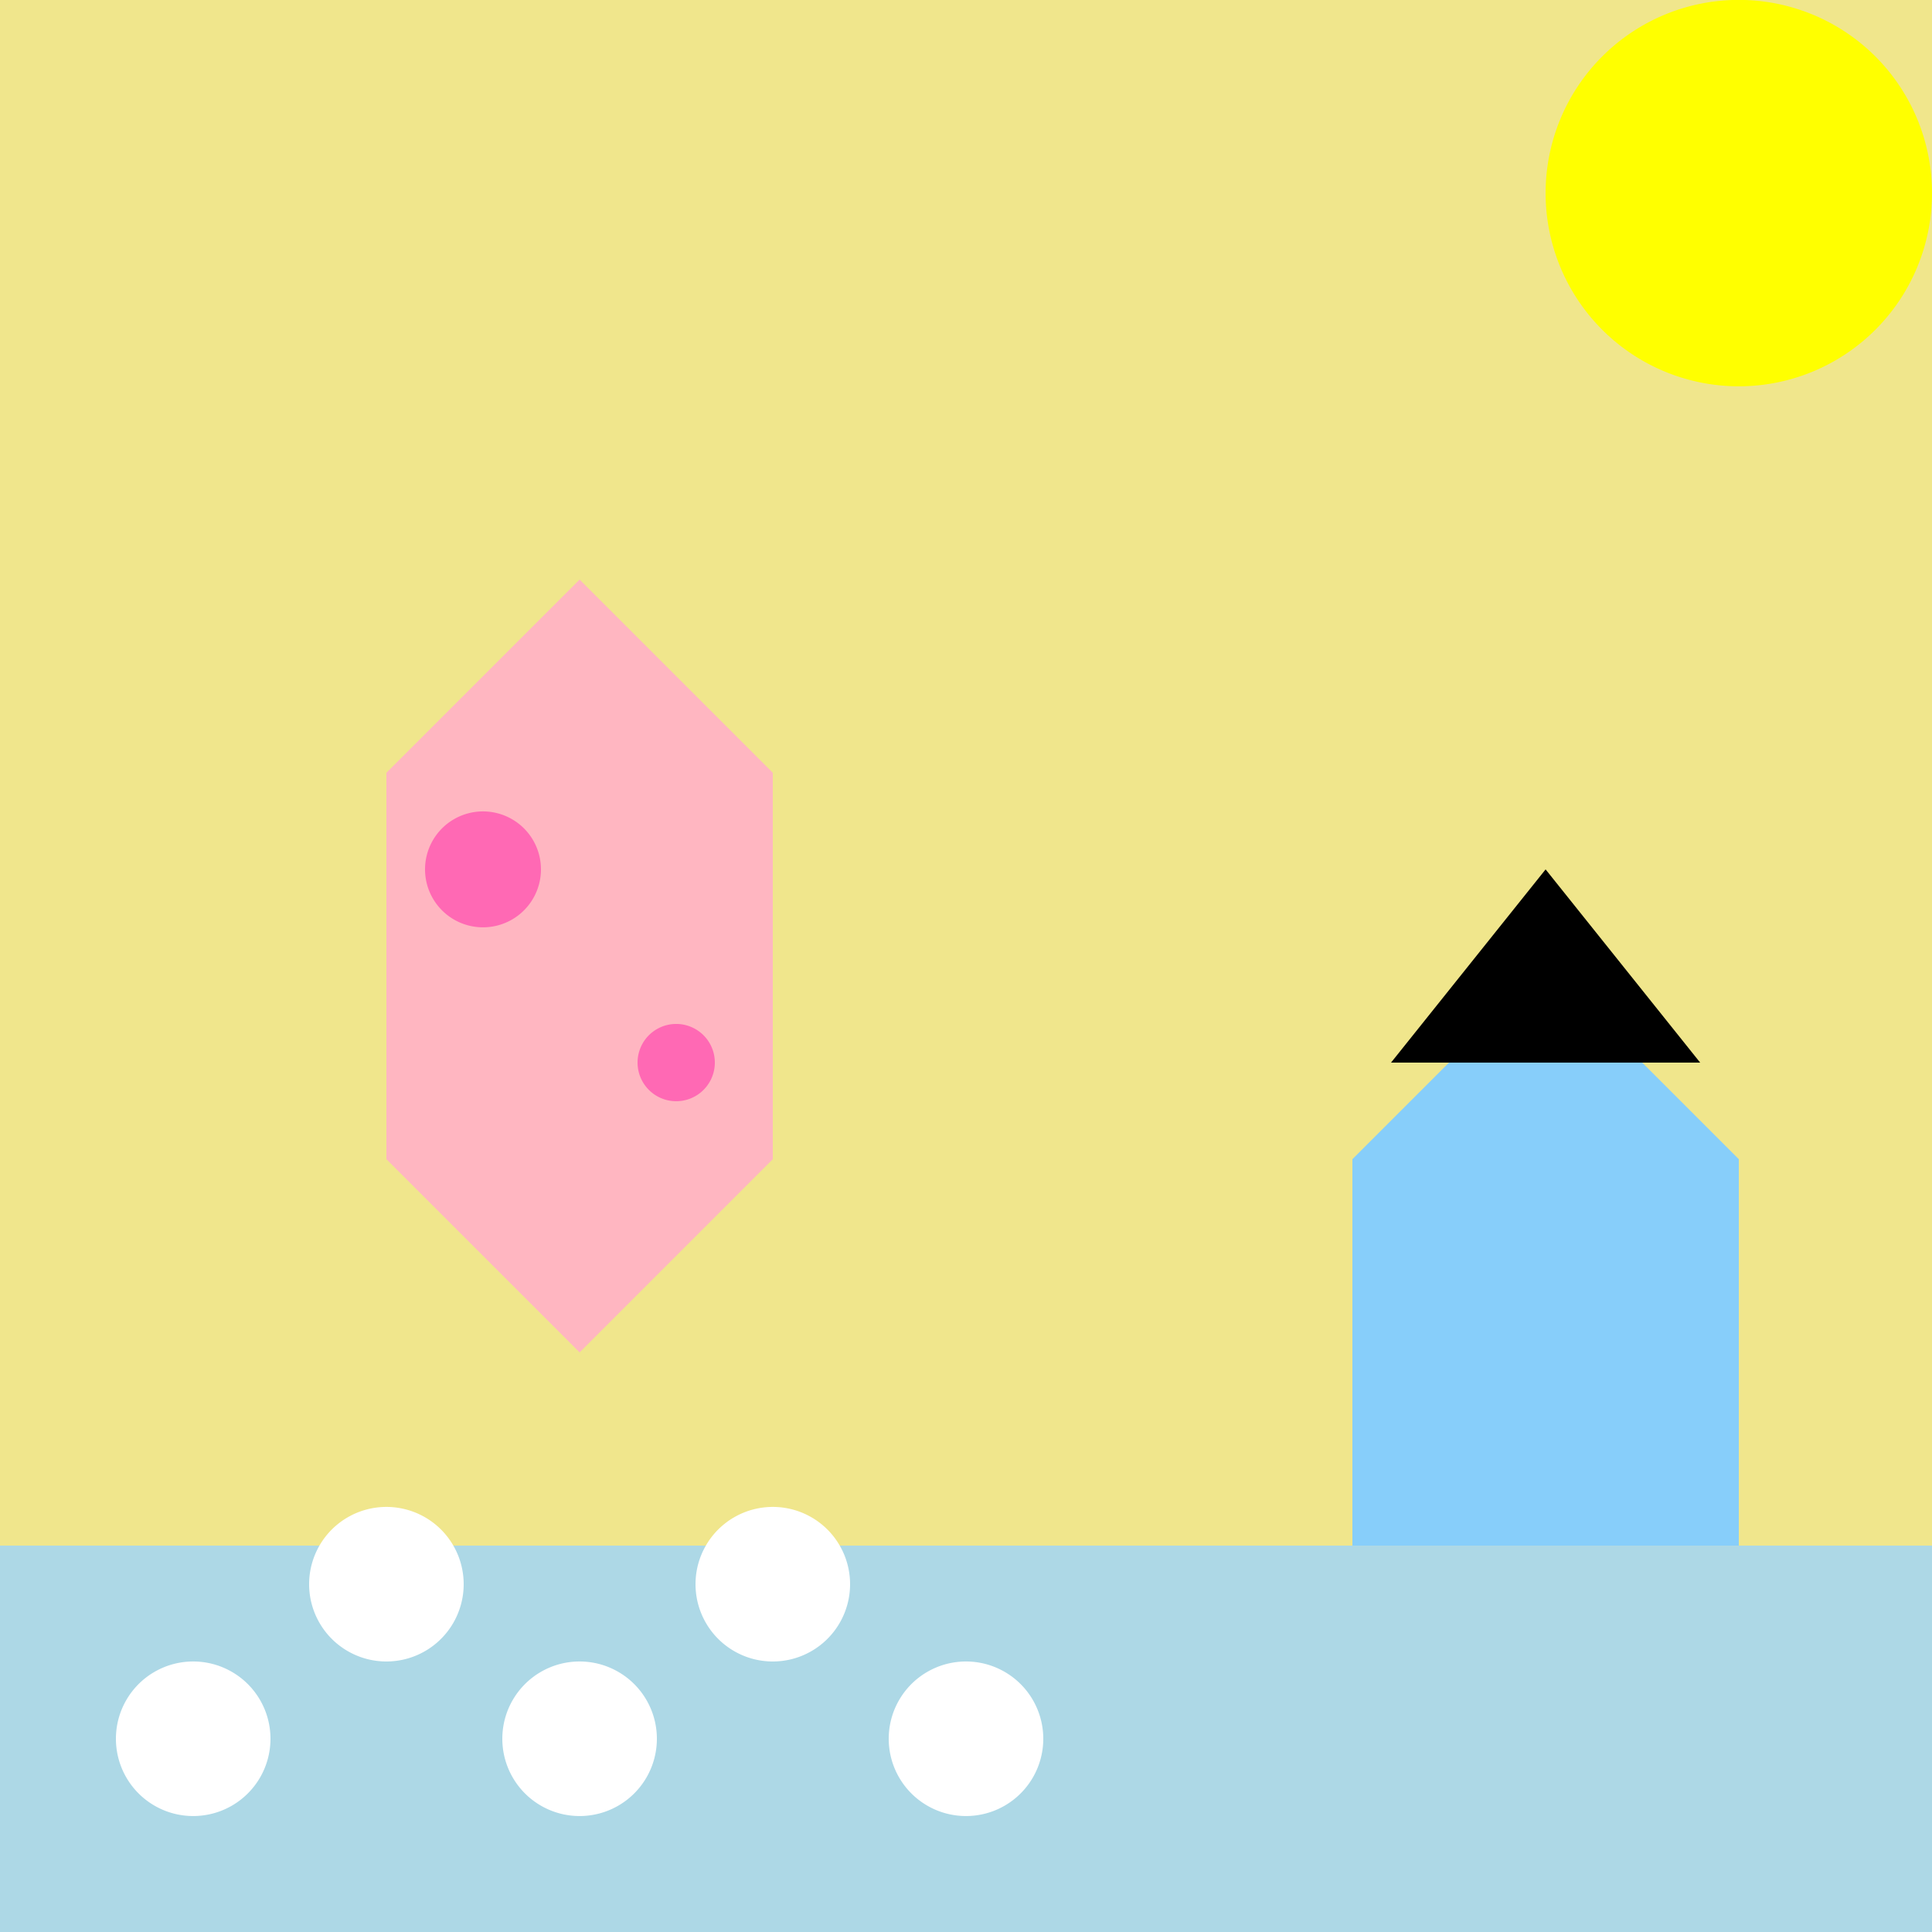 <!--

Generated by DrawGPT.
Free, open source, AI generated images in SVG, PNG, and HTML Canvas format.
https://drawgpt.ai

Created: 2023-09-26T06:08:08.772Z
Link: https://drawgpt.ai/prompt/29762/

-->
<svg xmlns="http://www.w3.org/2000/svg" xmlns:xlink="http://www.w3.org/1999/xlink" width="500" height="500"><defs/><g><rect fill="#F0E68C" stroke="none" x="0" y="0" width="512" height="512"/><path fill="#FFB6C1" stroke="none" paint-order="stroke fill markers" d=" M 100 200 L 150 150 L 200 200 L 200 300 L 150 350 L 100 300 Z"/><path fill="#FF69B4" stroke="none" paint-order="stroke fill markers" d=" M 140 225 A 15 15 0 1 1 140 224.985"/><path fill="#FF69B4" stroke="none" paint-order="stroke fill markers" d=" M 185 275 A 10 10 0 1 1 185 274.99"/><path fill="#87CEFA" stroke="none" paint-order="stroke fill markers" d=" M 350 300 L 400 250 L 450 300 L 450 400 L 400 450 L 350 400 Z"/><path fill="#000000" stroke="none" paint-order="stroke fill markers" d=" M 360 275 L 400 225 L 440 275 Z"/><rect fill="#ADD8E6" stroke="none" x="0" y="400" width="512" height="112"/><path fill="#FFFFFF" stroke="none" paint-order="stroke fill markers" d=" M 70 450 A 20 20 0 1 1 70 449.98"/><path fill="#FFFFFF" stroke="none" paint-order="stroke fill markers" d=" M 120 410 A 20 20 0 1 1 120 409.98"/><path fill="#FFFFFF" stroke="none" paint-order="stroke fill markers" d=" M 170 450 A 20 20 0 1 1 170 449.98"/><path fill="#FFFFFF" stroke="none" paint-order="stroke fill markers" d=" M 220 410 A 20 20 0 1 1 220 409.98"/><path fill="#FFFFFF" stroke="none" paint-order="stroke fill markers" d=" M 270 450 A 20 20 0 1 1 270 449.98"/><path fill="#FFFF00" stroke="none" paint-order="stroke fill markers" d=" M 500 50 A 50 50 0 1 1 500 49.95"/></g></svg>